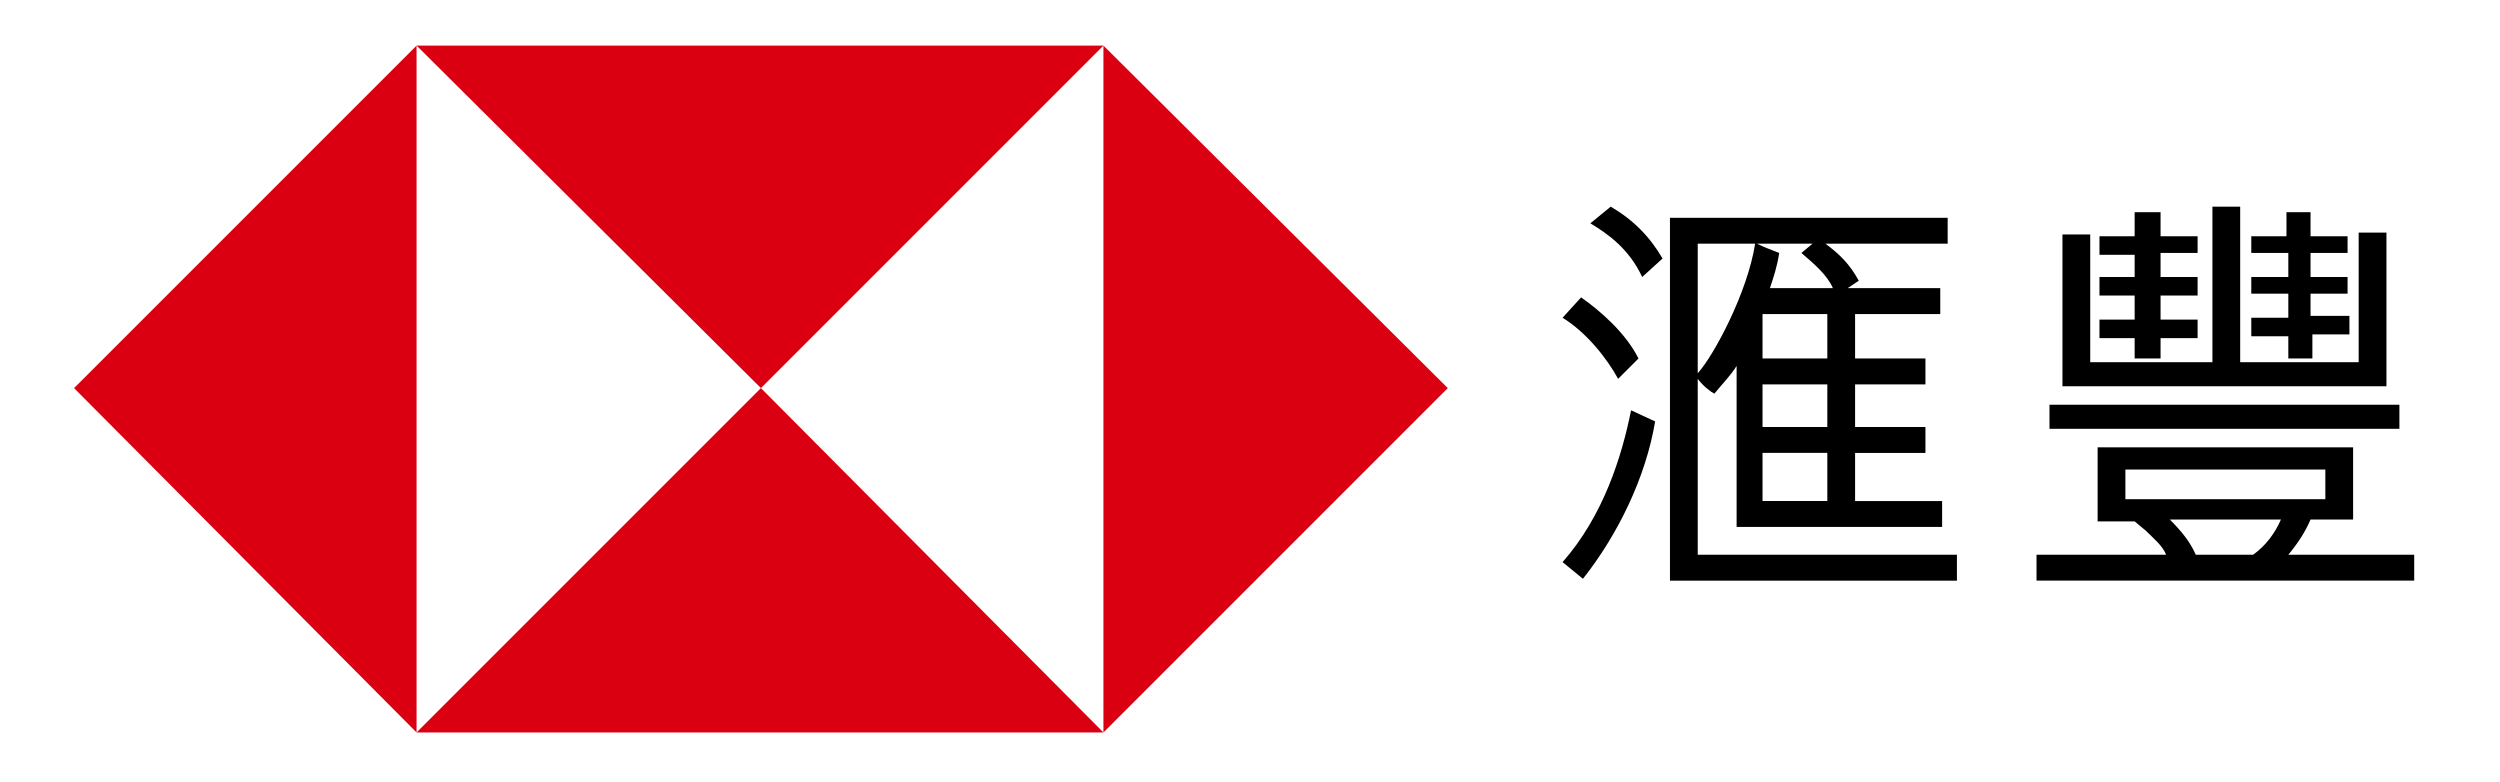 <?xml version="1.0" encoding="utf-8"?>
<!-- Generator: Adobe Illustrator 15.0.0, SVG Export Plug-In . SVG Version: 6.00 Build 0)  -->
<!DOCTYPE svg PUBLIC "-//W3C//DTD SVG 1.1//EN" "http://www.w3.org/Graphics/SVG/1.1/DTD/svg11.dtd">
<svg version="1.1" id="HSBC_x5F_MASTERBRAND_x5F_LOGO_x5F_WW_x5F_CMYK"
	 xmlns="http://www.w3.org/2000/svg" xmlns:xlink="http://www.w3.org/1999/xlink" x="0px" y="0px" width="454.14px" height="142px"
	 viewBox="0 350.445 454.14 142" enable-background="new 0 350.445 454.14 142" xml:space="preserve">
<g display="none">
	<path display="inline" d="M317.147,424.644h-22.533v22.197h-11.435v-52.129h11.435V415.9h22.533v-21.188h11.435v52.129h-11.435
		V424.644z"/>
	<path display="inline" d="M355.823,447.851c-11.099,0-20.516-4.373-20.852-16.816h11.435c0,5.717,3.363,8.744,9.754,8.744
		c4.708,0,9.753-2.354,9.753-7.398c0-4.037-3.699-5.381-9.417-7.063l-3.699-1.01c-8.072-2.354-16.479-5.717-16.479-14.798
		c0-11.771,10.762-15.471,20.852-15.471c10.089,0,18.833,3.7,18.833,15.134h-11.435c-0.336-4.708-3.026-7.399-8.407-7.399
		c-4.036,0-8.408,2.354-8.408,6.727c0,3.699,3.363,5.044,10.762,7.399l4.372,1.345c9.081,2.69,14.462,6.053,14.462,14.461
		C377.347,443.478,365.912,447.851,355.823,447.851z"/>
	<path display="inline" d="M383.737,394.712h18.161c5.718,0,8.072,0,10.09,0.672c6.39,1.346,11.099,5.718,11.099,12.444
		c0,6.727-4.372,10.089-10.426,11.771c7.063,1.346,12.107,5.044,12.107,12.781c0,11.771-11.771,14.461-20.852,14.461h-20.516
		v-52.129H383.737z M401.898,416.573c5.045,0,10.09-1.009,10.09-7.063c0-5.381-4.708-6.726-9.417-6.726h-8.071v13.789H401.898z
		 M403.243,439.107c5.381,0,10.426-1.346,10.426-7.736c0-6.053-4.372-7.734-9.753-7.734h-9.081v15.133h8.408V439.107z"/>
	<path display="inline" d="M454.699,447.851c-16.815,0-24.551-10.764-24.551-26.57c0-15.807,8.408-27.578,24.888-27.578
		c10.426,0,20.515,4.708,20.852,16.479h-11.771c-0.673-5.045-4.036-8.072-9.08-8.072c-10.09,0-13.116,11.099-13.116,19.17
		c0,8.408,3.026,17.826,12.779,17.826c5.045,0,8.744-2.691,9.753-8.072h11.771C474.879,443.478,465.462,447.851,454.699,447.851z"/>
	<g display="inline">
		<rect x="75.671" y="358.727" fill="#FFFFFF" width="124.438" height="124.437"/>
		<polygon fill="#DB0011" points="200.445,483.164 262.663,420.945 200.445,358.727 200.445,358.727 		"/>
		<polygon fill="#DB0011" points="75.671,483.164 13.452,420.945 75.671,358.727 75.671,358.727 		"/>
		<polygon fill="#DB0011" points="200.445,358.727 137.89,420.945 75.671,358.727 75.671,358.727 		"/>
		<polygon fill="#DB0011" points="75.671,483.164 137.89,420.945 200.445,483.164 200.445,483.164 		"/>
	</g>
</g>
<g display="none">
	<path display="inline" d="M297.977,403.457l0.336,0.336l4.035-5.717l-0.336-0.336c-2.69-3.7-9.417-7.735-14.125-9.753h-0.336
		l-3.363,5.045l0.672,0.336C289.569,395.049,294.277,398.412,297.977,403.457z"/>
	<path display="inline" d="M296.295,418.591l0.336,0.336l3.699-5.717l-0.336-0.336c-3.027-3.7-9.753-8.072-14.798-9.753h-0.337
		l-3.362,5.381l0.672,0.336C286.541,410.183,292.259,413.882,296.295,418.591z"/>
	<polygon display="inline" points="314.119,396.058 345.397,396.058 345.397,389.667 307.393,389.667 307.393,449.533 
		348.424,449.533 348.424,443.142 314.119,443.142 	"/>
	<path display="inline" d="M297.64,422.962c-3.699,10.09-7.398,17.488-15.134,25.225l-0.337,0.336l5.045,4.709l0.337-0.336
		c8.407-7.736,12.779-18.834,15.47-26.906l0.337-0.672l-5.718-2.691V422.962z"/>
	<polygon display="inline" points="402.571,429.689 402.571,419.6 427.121,419.6 427.121,413.21 402.571,413.21 402.571,403.793 
		428.131,403.793 428.131,397.403 402.571,397.403 402.571,386.641 395.844,386.641 395.844,397.403 369.948,397.403 
		369.948,403.793 395.844,403.793 395.844,413.21 370.957,413.21 370.957,419.6 395.844,419.6 395.844,429.689 366.921,429.689 
		366.921,436.08 395.844,436.08 395.844,455.25 402.571,455.25 402.571,436.08 431.83,436.08 431.83,429.689 	"/>
	<g display="inline">
		<rect x="75.671" y="358.727" fill="#FFFFFF" width="124.438" height="124.437"/>
		<polygon fill="#DB0011" points="200.445,358.727 200.445,483.164 262.663,420.945 		"/>
		<polygon fill="#DB0011" points="75.671,358.727 137.89,420.945 200.445,358.727 		"/>
		<polygon fill="#DB0011" points="75.671,358.727 13.452,420.945 75.671,483.164 		"/>
		<polygon fill="#DB0011" points="75.671,483.164 200.445,483.164 137.89,420.945 		"/>
	</g>
</g>
<g>
	<g>
		<g>
			<polygon fill="#DB0011" points="262.999,420.945 200.445,358.727 200.445,483.5 			"/>
			<polygon fill="#DB0011" points="138.226,420.945 200.445,358.727 75.671,358.727 			"/>
			<polygon fill="#DB0011" points="13.452,420.945 75.671,483.5 75.671,358.727 			"/>
			<polygon fill="#DB0011" points="138.226,420.945 75.671,483.5 200.445,483.5 			"/>
		</g>
	</g>
	<path d="M283.851,408.165l3.363-3.7c3.363,2.354,8.072,6.39,10.426,11.099l-3.699,3.7
		C291.923,415.564,288.223,410.855,283.851,408.165z M283.851,452.558c7.399-8.406,10.763-19.17,12.444-27.578l4.371,2.02
		c-1.681,10.088-6.726,20.514-13.115,28.586L283.851,452.558z M288.896,391.013l3.699-3.027c4.036,2.354,7.063,5.381,9.417,9.417
		l-3.699,3.363C295.958,395.721,292.259,393.031,288.896,391.013z M303.358,390.004h50.447v4.708h-22.197
		c2.69,2.018,4.372,3.7,6.054,6.726l-2.018,1.346h16.815v4.708h-15.471v8.072h12.78v4.708h-12.78v7.735h12.78v4.709h-12.78v8.744
		h15.808v4.709h-37.331v-29.26c-1.01,1.682-2.691,3.363-4.036,5.045c-0.673-0.337-2.018-1.346-3.027-2.691
		c0,2.691,0,21.861,0,31.951h47.085v4.707c-17.488,0-34.641,0-52.129,0V390.004z M308.402,418.254
		c3.027-3.363,9.081-14.798,10.426-23.542h-10.426V418.254z M329.254,394.712h-10.09c1.345,0.672,2.354,1.009,4.035,1.682
		c-0.336,2.354-1.009,4.372-1.681,6.39h11.435c-1.009-2.354-3.363-4.372-5.718-6.39L329.254,394.712z M320.173,415.564h11.771
		v-8.072h-11.771V415.564z M320.173,428.007h11.771v-7.735h-11.771V428.007z M320.173,432.716v8.744h11.771v-8.744H320.173z"/>
	<path d="M393.49,451.214c-0.673-1.682-2.354-3.027-3.7-4.373l-2.018-1.682h-6.727v-13.453h46.412v13.117h-7.735
		c-1.009,2.354-2.354,4.371-4.036,6.391h22.87v4.707h-68.609v-4.707H393.49z M435.866,428.343h-63.564v-4.371h63.564V428.343z
		 M428.467,416.237v-23.542h5.045v27.915h-58.855v-27.578h5.045v23.206h22.196v-28.251h5.045v28.251H428.467z M399.207,411.864
		h-6.727v3.7h-4.708v-3.7h-6.39v-3.363h6.39v-4.372h-6.39v-3.363h6.39v-4.036h-6.39v-3.363h6.39v-4.372h4.708v4.372h6.727v3.027
		h-6.727v4.372h6.727v3.363h-6.727v4.372h6.727V411.864z M386.091,441.125h36.322v-5.381h-36.322V441.125z M409.297,451.214
		c2.354-1.682,4.035-4.037,5.045-6.391h-20.18c2.019,2.018,3.7,4.035,4.709,6.391H409.297z M420.059,415.564h-4.372v-4.036h-6.727
		v-3.363h6.727v-4.372h-6.727v-3.027h6.727v-4.372h-6.727v-3.027h6.391v-4.372h4.372v4.372h6.727v3.027h-6.727v4.372h6.727v3.027
		h-6.727v4.036h7.063v3.363h-6.727V415.564z"/>
</g>
<rect x="0" y="422.291" display="none" fill="#FEF382" width="13.452" height="13.453"/>
</svg>
